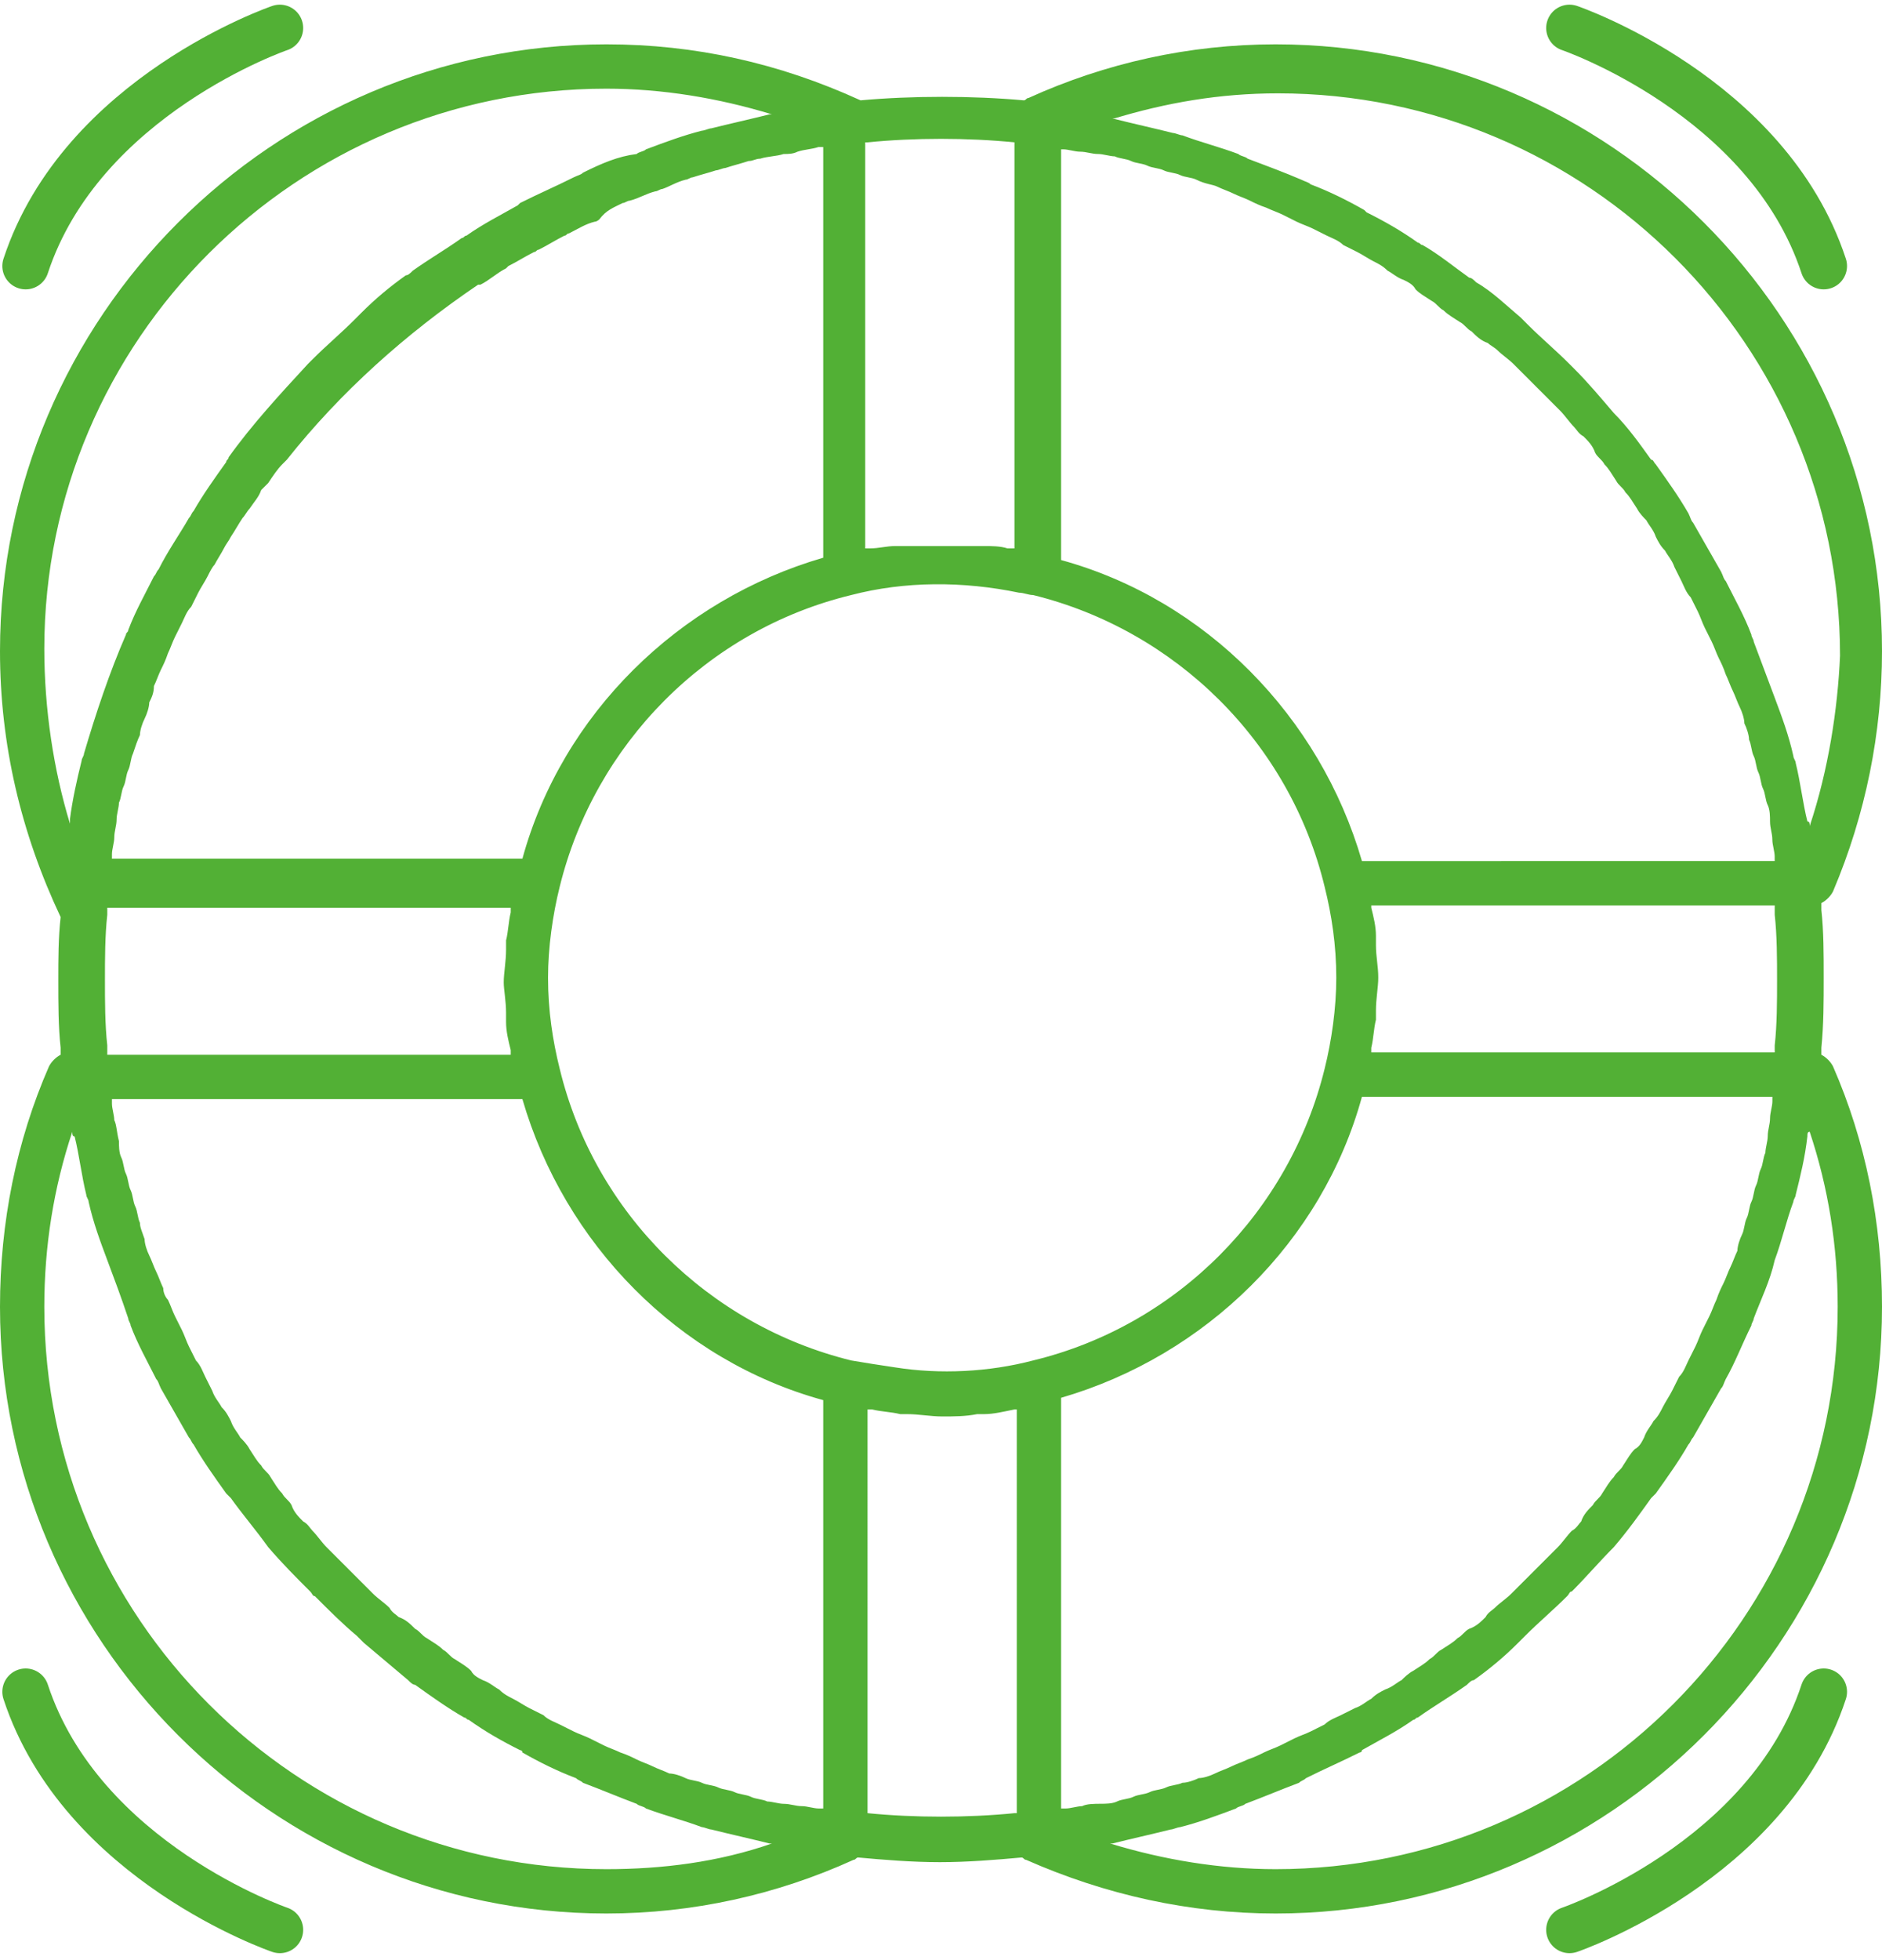 <?xml version="1.0" encoding="utf-8"?>
<!-- Generator: Adobe Illustrator 19.0.0, SVG Export Plug-In . SVG Version: 6.00 Build 0)  -->
<svg version="1.1" id="Layer_1" xmlns="http://www.w3.org/2000/svg" xmlns:xlink="http://www.w3.org/1999/xlink" x="0px" y="0px"
	 viewBox="0 0 80.7 84" style="enable-background:new 0 0 80.7 84;" xml:space="preserve">
<style type="text/css">
	.st0{fill:#52B035;}
	.st1{fill:none;stroke:#52B035;stroke-width:2;stroke-linecap:round;stroke-linejoin:round;stroke-miterlimit:10;}
</style>
<path class="st0" d="M78.6,38.2c1.4-3.3,2.1-6.8,2.1-10.3c0-14.3-11.7-26-26-26c-3.7,0-7.3,0.8-10.6,2.3c-0.1,0-0.1,0.1-0.2,0.1
	c-2.2-0.2-4.8-0.2-7,0C33.4,2.7,29.8,1.9,26,1.9c-14.3,0-26,11.7-26,26c0,4,0.9,7.8,2.6,11.4c-0.1,0.9-0.1,1.8-0.1,2.7
	c0,1,0,2,0.1,2.9c0,0.1,0,0.2,0,0.3c-0.2,0.1-0.4,0.3-0.5,0.5C0.7,48.9,0,52.4,0,56c0,14.3,11.7,26,26,26c3.7,0,7.3-0.8,10.6-2.3
	c0.1,0,0.1-0.1,0.2-0.1c1.1,0.1,2.3,0.2,3.5,0.2c1.2,0,2.4-0.1,3.5-0.2c0.1,0,0.1,0.1,0.2,0.1C47.4,81.2,51,82,54.7,82
	c14.3,0,26-11.7,26-26c0-3.6-0.7-7.1-2.1-10.3c-0.1-0.2-0.3-0.4-0.5-0.5c0-0.1,0-0.2,0-0.3c0.1-1,0.1-2,0.1-3s0-2-0.1-2.9
	c0-0.1,0-0.2,0-0.3C78.3,38.6,78.5,38.4,78.6,38.2z M45.4,6.4c0.1,0,0.2,0,0.2,0c0.2,0,0.5,0.1,0.7,0.1c0.3,0,0.5,0.1,0.8,0.1
	c0.2,0,0.5,0.1,0.7,0.1c0.2,0.1,0.5,0.1,0.7,0.2c0.2,0.1,0.5,0.1,0.7,0.2c0.2,0.1,0.5,0.1,0.7,0.2c0.2,0.1,0.5,0.1,0.7,0.2
	c0.2,0.1,0.5,0.1,0.7,0.2C51.7,7.9,52,7.9,52.2,8c0.2,0.1,0.5,0.2,0.7,0.3c0.2,0.1,0.5,0.2,0.7,0.3c0.2,0.1,0.4,0.2,0.7,0.3
	c0.2,0.1,0.5,0.2,0.7,0.3c0.2,0.1,0.4,0.2,0.6,0.3c0.2,0.1,0.5,0.2,0.7,0.3c0.2,0.1,0.4,0.2,0.6,0.3c0.2,0.1,0.5,0.2,0.7,0.4
	c0.2,0.1,0.4,0.2,0.6,0.3c0.2,0.1,0.5,0.3,0.7,0.4c0.2,0.1,0.4,0.2,0.6,0.4c0.2,0.1,0.4,0.3,0.7,0.4c0.2,0.1,0.4,0.2,0.5,0.4
	c0.2,0.2,0.4,0.3,0.7,0.5c0.2,0.1,0.3,0.3,0.5,0.4c0.2,0.2,0.4,0.3,0.7,0.5c0.2,0.1,0.3,0.3,0.5,0.4c0.2,0.2,0.4,0.4,0.7,0.5
	c0.1,0.1,0.3,0.2,0.4,0.3c0.2,0.2,0.5,0.4,0.7,0.6c0,0,0.1,0.1,0.1,0.1c0.6,0.6,1.2,1.2,1.8,1.8c0,0,0.1,0.1,0.1,0.1
	c0.2,0.2,0.4,0.5,0.6,0.7c0.1,0.1,0.2,0.3,0.4,0.4c0.2,0.2,0.4,0.4,0.5,0.7c0.1,0.2,0.3,0.3,0.4,0.5c0.2,0.2,0.3,0.4,0.5,0.7
	c0.1,0.2,0.3,0.3,0.4,0.5c0.2,0.2,0.3,0.4,0.5,0.7c0.1,0.2,0.3,0.4,0.4,0.5c0.1,0.2,0.3,0.4,0.4,0.7c0.1,0.2,0.2,0.4,0.4,0.6
	c0.1,0.2,0.3,0.4,0.4,0.7c0.1,0.2,0.2,0.4,0.3,0.6c0.1,0.2,0.2,0.5,0.4,0.7c0.1,0.2,0.2,0.4,0.3,0.6c0.1,0.2,0.2,0.5,0.3,0.7
	c0.1,0.2,0.2,0.4,0.3,0.6c0.1,0.2,0.2,0.5,0.3,0.7c0.1,0.2,0.2,0.4,0.3,0.7c0.1,0.2,0.2,0.5,0.3,0.7c0.1,0.2,0.2,0.5,0.3,0.7
	c0.1,0.2,0.2,0.5,0.2,0.7c0.1,0.2,0.2,0.5,0.2,0.7c0.1,0.2,0.1,0.5,0.2,0.7c0.1,0.2,0.1,0.5,0.2,0.7c0.1,0.2,0.1,0.5,0.2,0.7
	c0.1,0.2,0.1,0.5,0.2,0.7c0.1,0.2,0.1,0.5,0.1,0.7c0,0.3,0.1,0.5,0.1,0.8c0,0.2,0.1,0.5,0.1,0.7c0,0.1,0,0.2,0,0.2H58.4
	c-1.8-6.2-6.7-11.2-12.9-12.9V6.4z M59,40.5c0-0.1,0-0.2,0-0.4c0-0.4-0.1-0.8-0.2-1.2c0,0,0-0.1,0-0.1h17.3c0,0.1,0,0.2,0,0.4
	c0.1,0.9,0.1,1.9,0.1,2.8c0,0.9,0,1.9-0.1,2.8c0,0.1,0,0.2,0,0.3H58.8c0-0.1,0-0.1,0-0.2c0.1-0.4,0.1-0.8,0.2-1.2c0-0.1,0-0.2,0-0.4
	c0-0.5,0.1-1,0.1-1.4C59.1,41.4,59,41,59,40.5z M37.2,6.1c2-0.2,4.3-0.2,6.3,0v17.4c-0.1,0-0.2,0-0.3,0c-0.3-0.1-0.7-0.1-1-0.1
	c-0.2,0-0.3,0-0.5,0c-0.4,0-0.7,0-1.1,0c-0.1,0-0.2,0-0.3,0c-0.1,0-0.2,0-0.3,0c-0.4,0-0.7,0-1.1,0c-0.2,0-0.3,0-0.5,0
	c-0.4,0-0.7,0.1-1.1,0.1c-0.1,0-0.2,0-0.2,0V6.1z M34.2,6.5c0.3-0.1,0.6-0.1,0.9-0.2c0.1,0,0.1,0,0.2,0v17.6
	c-6.2,1.8-11.2,6.7-12.9,12.9H4.8c0-0.1,0-0.2,0-0.2c0-0.2,0.1-0.5,0.1-0.7c0-0.3,0.1-0.5,0.1-0.8c0-0.2,0.1-0.5,0.1-0.7
	c0.1-0.2,0.1-0.5,0.2-0.7c0.1-0.2,0.1-0.5,0.2-0.7c0.1-0.2,0.1-0.5,0.2-0.7C5.8,32,5.9,31.7,6,31.5C6,31.3,6.1,31,6.2,30.8
	c0.1-0.2,0.2-0.5,0.2-0.7c0.1-0.2,0.2-0.4,0.2-0.7c0.1-0.2,0.2-0.5,0.3-0.7C7,28.5,7.1,28.3,7.2,28c0.1-0.2,0.2-0.5,0.3-0.7
	c0.1-0.2,0.2-0.4,0.3-0.6c0.1-0.2,0.2-0.5,0.4-0.7c0.1-0.2,0.2-0.4,0.3-0.6c0.1-0.2,0.3-0.5,0.4-0.7c0.1-0.2,0.2-0.4,0.3-0.5
	c0.1-0.2,0.3-0.5,0.4-0.7c0.1-0.2,0.2-0.3,0.3-0.5c0.2-0.3,0.3-0.5,0.5-0.8c0.1-0.1,0.2-0.3,0.3-0.4c0.2-0.3,0.4-0.5,0.5-0.8
	c0.1-0.1,0.2-0.2,0.3-0.3c0.2-0.3,0.4-0.6,0.6-0.8c0.1-0.1,0.1-0.1,0.2-0.2c2.3-2.9,5.1-5.4,8.2-7.5c0,0,0,0,0.1,0
	c0.4-0.2,0.7-0.5,1.1-0.7c0,0,0.1-0.1,0.1-0.1c0.4-0.2,0.7-0.4,1.1-0.6c0.1,0,0.1-0.1,0.2-0.1c0.4-0.2,0.7-0.4,1.1-0.6
	c0.1,0,0.1-0.1,0.2-0.1c0.4-0.2,0.7-0.4,1.1-0.5c0.1,0,0.2-0.1,0.2-0.1C26,9,26.3,8.9,26.7,8.7c0.1,0,0.2-0.1,0.3-0.1
	c0.4-0.1,0.7-0.3,1.1-0.4c0.1,0,0.2-0.1,0.3-0.1C28.7,8,29,7.8,29.4,7.7c0.1,0,0.2-0.1,0.3-0.1c0.3-0.1,0.7-0.2,1-0.3
	c0.1,0,0.3-0.1,0.4-0.1c0.3-0.1,0.7-0.2,1-0.3c0.2,0,0.3-0.1,0.5-0.1c0.3-0.1,0.7-0.1,1-0.2C33.8,6.6,34,6.6,34.2,6.5z M21.7,43.4
	c0,0.1,0,0.2,0,0.4c0,0.4,0.1,0.8,0.2,1.2c0,0.1,0,0.1,0,0.2H4.6c0-0.1,0-0.2,0-0.4c-0.1-0.9-0.1-1.9-0.1-2.8c0-0.9,0-1.9,0.1-2.8
	c0-0.1,0-0.2,0-0.3h17.3c0,0.1,0,0.1,0,0.2c-0.1,0.4-0.1,0.8-0.2,1.2c0,0.1,0,0.2,0,0.4c0,0.5-0.1,1-0.1,1.4
	C21.6,42.4,21.7,42.9,21.7,43.4z M1.9,27.8C1.9,14.6,12.7,3.8,26,3.8c2.4,0,4.8,0.4,7.1,1.1c0,0,0,0-0.1,0c-0.8,0.2-1.7,0.4-2.5,0.6
	c-0.1,0-0.3,0.1-0.4,0.1c-0.8,0.2-1.6,0.5-2.4,0.8c-0.1,0.1-0.3,0.1-0.4,0.2C26.5,6.7,25.8,7,25,7.4c-0.1,0.1-0.2,0.1-0.4,0.2
	c-0.8,0.4-1.5,0.7-2.3,1.1c0,0-0.1,0.1-0.1,0.1c-0.7,0.4-1.5,0.8-2.2,1.3c-0.1,0-0.1,0.1-0.2,0.1c-0.7,0.5-1.4,0.9-2.1,1.4
	c-0.1,0.1-0.2,0.2-0.3,0.2c-0.7,0.5-1.3,1-1.9,1.6c-0.1,0.1-0.2,0.2-0.3,0.3c-0.6,0.6-1.2,1.1-1.8,1.7c-0.1,0.1-0.1,0.1-0.2,0.2
	c-1.2,1.3-2.4,2.6-3.4,4c0,0.1-0.1,0.1-0.1,0.2c-0.5,0.7-1,1.4-1.4,2.1c-0.1,0.1-0.1,0.2-0.2,0.3c-0.4,0.7-0.9,1.4-1.3,2.2
	c-0.1,0.1-0.1,0.2-0.2,0.3c-0.4,0.8-0.8,1.5-1.1,2.3c0,0.1-0.1,0.1-0.1,0.2c-0.7,1.6-1.3,3.4-1.8,5.1c0,0.1-0.1,0.2-0.1,0.3
	c-0.2,0.8-0.4,1.7-0.5,2.5c0,0.1,0,0.1,0,0.2C2.3,33,1.9,30.4,1.9,27.8z M26,80.1C12.7,80.1,1.9,69.3,1.9,56c0-2.6,0.4-5.1,1.2-7.5
	c0,0.1,0,0.2,0.1,0.2c0.2,0.8,0.3,1.7,0.5,2.5c0,0.1,0.1,0.2,0.1,0.3c0.2,0.9,0.5,1.7,0.8,2.5c0,0,0,0,0,0c0.3,0.8,0.6,1.6,0.9,2.5
	c0,0.1,0.1,0.2,0.1,0.3c0.3,0.8,0.7,1.5,1.1,2.3c0.1,0.1,0.1,0.2,0.2,0.4c0.4,0.7,0.8,1.4,1.2,2.1c0.1,0.1,0.1,0.2,0.2,0.3
	c0.4,0.7,0.9,1.4,1.4,2.1c0.1,0.1,0.1,0.1,0.2,0.2c0.5,0.7,1.1,1.4,1.6,2.1c0,0,0,0,0,0c0.6,0.7,1.2,1.3,1.8,1.9
	c0.1,0.1,0.1,0.2,0.2,0.2c0.6,0.6,1.2,1.2,1.8,1.7c0.1,0.1,0.2,0.2,0.3,0.3c0.6,0.5,1.3,1.1,1.9,1.6c0.1,0.1,0.2,0.2,0.3,0.2
	c0.7,0.5,1.4,1,2.1,1.4c0.1,0,0.1,0.1,0.2,0.1c0.7,0.5,1.4,0.9,2.2,1.3c0,0,0.1,0,0.1,0.1c0.7,0.4,1.5,0.8,2.3,1.1
	c0.1,0.1,0.2,0.1,0.3,0.2c0.8,0.3,1.5,0.6,2.3,0.9c0.1,0.1,0.3,0.1,0.4,0.2c0.8,0.3,1.6,0.5,2.4,0.8c0.1,0,0.3,0.1,0.4,0.1
	c0.8,0.2,1.7,0.4,2.5,0.6c0,0,0,0,0.1,0C30.8,79.8,28.4,80.1,26,80.1z M35.3,77.5c-0.1,0-0.2,0-0.2,0c-0.2,0-0.5-0.1-0.7-0.1
	c-0.3,0-0.5-0.1-0.8-0.1c-0.2,0-0.5-0.1-0.7-0.1c-0.2-0.1-0.5-0.1-0.7-0.2c-0.2-0.1-0.5-0.1-0.7-0.2c-0.2-0.1-0.5-0.1-0.7-0.2
	c-0.2-0.1-0.5-0.1-0.7-0.2c-0.2-0.1-0.5-0.1-0.7-0.2c-0.2-0.1-0.5-0.2-0.7-0.2c-0.2-0.1-0.5-0.2-0.7-0.3c-0.2-0.1-0.5-0.2-0.7-0.3
	c-0.2-0.1-0.4-0.2-0.7-0.3c-0.2-0.1-0.5-0.2-0.7-0.3c-0.2-0.1-0.4-0.2-0.6-0.3c-0.2-0.1-0.5-0.2-0.7-0.3c-0.2-0.1-0.4-0.2-0.6-0.3
	c-0.2-0.1-0.5-0.2-0.7-0.4c-0.2-0.1-0.4-0.2-0.6-0.3c-0.2-0.1-0.5-0.3-0.7-0.4c-0.2-0.1-0.4-0.2-0.6-0.4c-0.2-0.1-0.4-0.3-0.7-0.4
	c-0.2-0.1-0.4-0.2-0.5-0.4c-0.2-0.2-0.4-0.3-0.7-0.5c-0.2-0.1-0.3-0.3-0.5-0.4c-0.2-0.2-0.4-0.3-0.7-0.5c-0.2-0.1-0.3-0.3-0.5-0.4
	c-0.2-0.2-0.4-0.4-0.7-0.5c-0.1-0.1-0.3-0.2-0.4-0.4c-0.2-0.2-0.5-0.4-0.7-0.6c0,0-0.1-0.1-0.1-0.1c-0.6-0.6-1.2-1.2-1.8-1.8
	c0,0-0.1-0.1-0.1-0.1c-0.2-0.2-0.4-0.5-0.6-0.7c-0.1-0.1-0.2-0.3-0.4-0.4c-0.2-0.2-0.4-0.4-0.5-0.7c-0.1-0.2-0.3-0.3-0.4-0.5
	c-0.2-0.2-0.3-0.4-0.5-0.7c-0.1-0.2-0.3-0.3-0.4-0.5c-0.2-0.2-0.3-0.4-0.5-0.7c-0.1-0.2-0.3-0.4-0.4-0.5c-0.1-0.2-0.3-0.4-0.4-0.7
	c-0.1-0.2-0.2-0.4-0.4-0.6c-0.1-0.2-0.3-0.4-0.4-0.7c-0.1-0.2-0.2-0.4-0.3-0.6c-0.1-0.2-0.2-0.5-0.4-0.7c-0.1-0.2-0.2-0.4-0.3-0.6
	c-0.1-0.2-0.2-0.5-0.3-0.7c-0.1-0.2-0.2-0.4-0.3-0.6c-0.1-0.2-0.2-0.5-0.3-0.7C7.1,55.6,7,55.4,7,55.2c-0.1-0.2-0.2-0.5-0.3-0.7
	c-0.1-0.2-0.2-0.5-0.3-0.7c-0.1-0.2-0.2-0.5-0.2-0.7C6.1,52.8,6,52.6,6,52.4c-0.1-0.2-0.1-0.5-0.2-0.7c-0.1-0.2-0.1-0.5-0.2-0.7
	c-0.1-0.2-0.1-0.5-0.2-0.7c-0.1-0.2-0.1-0.5-0.2-0.7c-0.1-0.2-0.1-0.5-0.1-0.7C5,48.5,5,48.2,4.9,48c0-0.2-0.1-0.5-0.1-0.7
	c0-0.1,0-0.2,0-0.2h17.6c1.8,6.2,6.7,11.2,12.9,12.9V77.5z M43.5,77.7c-2,0.2-4.3,0.2-6.3,0V60.4c0.1,0,0.1,0,0.2,0
	c0.4,0.1,0.8,0.1,1.2,0.2c0.1,0,0.2,0,0.3,0c0.5,0,1,0.1,1.5,0.1c0.5,0,1,0,1.5-0.1c0.1,0,0.2,0,0.3,0c0.4,0,0.8-0.1,1.3-0.2
	c0,0,0.1,0,0.1,0V77.7z M38.4,58.6c-0.7-0.1-1.3-0.2-1.9-0.3c-6.1-1.5-11-6.3-12.5-12.5c-0.3-1.2-0.5-2.5-0.5-3.9
	c0-1.3,0.2-2.7,0.5-3.9c1.5-6.1,6.3-11,12.5-12.5c2.3-0.6,4.8-0.6,7.2-0.1c0.2,0,0.4,0.1,0.6,0.1c6.1,1.5,11,6.3,12.5,12.5
	c0.3,1.2,0.5,2.5,0.5,3.9c0,1.3-0.2,2.7-0.5,3.9c-1.5,6.1-6.3,11-12.5,12.5C42.4,58.8,40.3,58.9,38.4,58.6z M46.4,77.4
	c-0.2,0-0.5,0.1-0.7,0.1c-0.1,0-0.2,0-0.2,0V59.9c6.2-1.8,11.2-6.7,12.9-12.9h17.6c0,0.1,0,0.2,0,0.2c0,0.2-0.1,0.5-0.1,0.7
	c0,0.3-0.1,0.5-0.1,0.8c0,0.2-0.1,0.5-0.1,0.7c-0.1,0.2-0.1,0.5-0.2,0.7c-0.1,0.2-0.1,0.5-0.2,0.7c-0.1,0.2-0.1,0.5-0.2,0.7
	c-0.1,0.2-0.1,0.5-0.2,0.7c-0.1,0.2-0.1,0.5-0.2,0.7c-0.1,0.2-0.2,0.5-0.2,0.7c-0.1,0.2-0.2,0.5-0.3,0.7c-0.1,0.2-0.2,0.5-0.3,0.7
	c-0.1,0.2-0.2,0.4-0.3,0.7c-0.1,0.2-0.2,0.5-0.3,0.7c-0.1,0.2-0.2,0.4-0.3,0.6c-0.1,0.2-0.2,0.5-0.3,0.7c-0.1,0.2-0.2,0.4-0.3,0.6
	c-0.1,0.2-0.2,0.5-0.4,0.7c-0.1,0.2-0.2,0.4-0.3,0.6c-0.1,0.2-0.3,0.5-0.4,0.7c-0.1,0.2-0.2,0.4-0.4,0.6c-0.1,0.2-0.3,0.4-0.4,0.7
	c-0.1,0.2-0.2,0.4-0.4,0.5c-0.2,0.2-0.3,0.4-0.5,0.7c-0.1,0.2-0.3,0.3-0.4,0.5c-0.2,0.2-0.3,0.4-0.5,0.7c-0.1,0.2-0.3,0.3-0.4,0.5
	c-0.2,0.2-0.4,0.4-0.5,0.7c-0.1,0.1-0.2,0.3-0.4,0.4c-0.2,0.2-0.4,0.5-0.6,0.7c0,0-0.1,0.1-0.1,0.1c-0.6,0.6-1.2,1.2-1.8,1.8
	c0,0-0.1,0.1-0.1,0.1c-0.2,0.2-0.5,0.4-0.7,0.6c-0.1,0.1-0.3,0.2-0.4,0.4c-0.2,0.2-0.4,0.4-0.7,0.5c-0.2,0.1-0.3,0.3-0.5,0.4
	c-0.2,0.2-0.4,0.3-0.7,0.5c-0.2,0.1-0.3,0.3-0.5,0.4c-0.2,0.2-0.4,0.3-0.7,0.5c-0.2,0.1-0.4,0.3-0.5,0.4c-0.2,0.1-0.4,0.3-0.7,0.4
	c-0.2,0.1-0.4,0.2-0.6,0.4c-0.2,0.1-0.4,0.3-0.7,0.4c-0.2,0.1-0.4,0.2-0.6,0.3c-0.2,0.1-0.5,0.2-0.7,0.4c-0.2,0.1-0.4,0.2-0.6,0.3
	c-0.2,0.1-0.5,0.2-0.7,0.3c-0.2,0.1-0.4,0.2-0.6,0.3c-0.2,0.1-0.5,0.2-0.7,0.3c-0.2,0.1-0.4,0.2-0.7,0.3c-0.2,0.1-0.5,0.2-0.7,0.3
	c-0.2,0.1-0.5,0.2-0.7,0.3c-0.2,0.1-0.5,0.2-0.7,0.2c-0.2,0.1-0.5,0.2-0.7,0.2c-0.2,0.1-0.5,0.1-0.7,0.2c-0.2,0.1-0.5,0.1-0.7,0.2
	c-0.2,0.1-0.5,0.1-0.7,0.2c-0.2,0.1-0.5,0.1-0.7,0.2c-0.2,0.1-0.5,0.1-0.7,0.1C46.9,77.3,46.6,77.3,46.4,77.4z M78.8,56
	c0,13.3-10.8,24.1-24.1,24.1c-2.4,0-4.8-0.4-7.1-1.1c0,0,0,0,0.1,0c0.8-0.2,1.7-0.4,2.5-0.6c0.1,0,0.3-0.1,0.4-0.1
	c0.8-0.2,1.6-0.5,2.4-0.8c0.1-0.1,0.3-0.1,0.4-0.2c0.8-0.3,1.5-0.6,2.3-0.9c0.1-0.1,0.2-0.1,0.3-0.2c0.8-0.4,1.5-0.7,2.3-1.1
	c0,0,0.1,0,0.1-0.1c0.7-0.4,1.5-0.8,2.2-1.3c0.1,0,0.1-0.1,0.2-0.1c0.7-0.5,1.4-0.9,2.1-1.4c0.1-0.1,0.2-0.2,0.3-0.2
	c0.7-0.5,1.3-1,1.9-1.6c0.1-0.1,0.2-0.2,0.3-0.3c0.6-0.6,1.2-1.1,1.8-1.7c0.1-0.1,0.1-0.2,0.2-0.2c0.6-0.6,1.2-1.3,1.8-1.9
	c0,0,0,0,0,0c0.6-0.7,1.1-1.4,1.6-2.1c0.1-0.1,0.1-0.1,0.2-0.2c0.5-0.7,1-1.4,1.4-2.1c0.1-0.1,0.1-0.2,0.2-0.3
	c0.4-0.7,0.8-1.4,1.2-2.1c0.1-0.1,0.1-0.2,0.2-0.4c0.4-0.7,0.7-1.5,1.1-2.3c0-0.1,0.1-0.2,0.1-0.3c0.3-0.8,0.7-1.6,0.9-2.5
	c0,0,0,0,0,0c0.3-0.8,0.5-1.7,0.8-2.5c0-0.1,0.1-0.2,0.1-0.3c0.2-0.8,0.4-1.6,0.5-2.5c0-0.1,0-0.2,0.1-0.2
	C78.4,50.9,78.8,53.4,78.8,56z M77.6,35.4c0-0.1,0-0.2-0.1-0.2c-0.2-0.8-0.3-1.7-0.5-2.5c0-0.1-0.1-0.2-0.1-0.3
	c-0.2-0.9-0.5-1.7-0.8-2.5c0,0,0,0,0,0c-0.3-0.8-0.6-1.6-0.9-2.4c0-0.1-0.1-0.2-0.1-0.3c-0.3-0.8-0.7-1.5-1.1-2.3
	c-0.1-0.1-0.1-0.2-0.2-0.4c-0.4-0.7-0.8-1.4-1.2-2.1c-0.1-0.1-0.1-0.2-0.2-0.4c-0.4-0.7-0.9-1.4-1.4-2.1c-0.1-0.1-0.1-0.2-0.2-0.2
	c-0.5-0.7-1-1.4-1.6-2c0,0,0,0,0,0c-0.6-0.7-1.1-1.3-1.7-1.9c-0.1-0.1-0.2-0.2-0.2-0.2c-0.6-0.6-1.2-1.1-1.8-1.7
	c-0.1-0.1-0.2-0.2-0.3-0.3c-0.6-0.5-1.2-1.1-1.9-1.5c-0.1-0.1-0.2-0.2-0.3-0.2c-0.7-0.5-1.3-1-2-1.4c-0.1,0-0.1-0.1-0.2-0.1
	c-0.7-0.5-1.4-0.9-2.2-1.3c0,0-0.1-0.1-0.1-0.1c-0.7-0.4-1.5-0.8-2.3-1.1c-0.1-0.1-0.2-0.1-0.4-0.2c-0.7-0.3-1.5-0.6-2.3-0.9
	c-0.1-0.1-0.3-0.1-0.4-0.2c-0.8-0.3-1.6-0.5-2.4-0.8c-0.1,0-0.3-0.1-0.4-0.1c-0.8-0.2-1.7-0.4-2.5-0.6c0,0,0,0-0.1,0
	c2.3-0.7,4.6-1.1,7.1-1.1c13.3,0,24.1,10.8,24.1,24.1C78.8,30.4,78.4,33,77.6,35.4z"/>
<path class="st1" d="M67.3,82.7c0,0,8.5-2.9,10.9-10.2"/>
<path class="st1" d="M12,82.7c0,0-8.5-2.9-10.9-10.2"/>
<path class="st1" d="M12,1.2c0,0-8.5,2.9-10.9,10.2"/>
<path class="st1" d="M67.3,1.2c0,0,8.5,2.9,10.9,10.2"/>
</svg>
